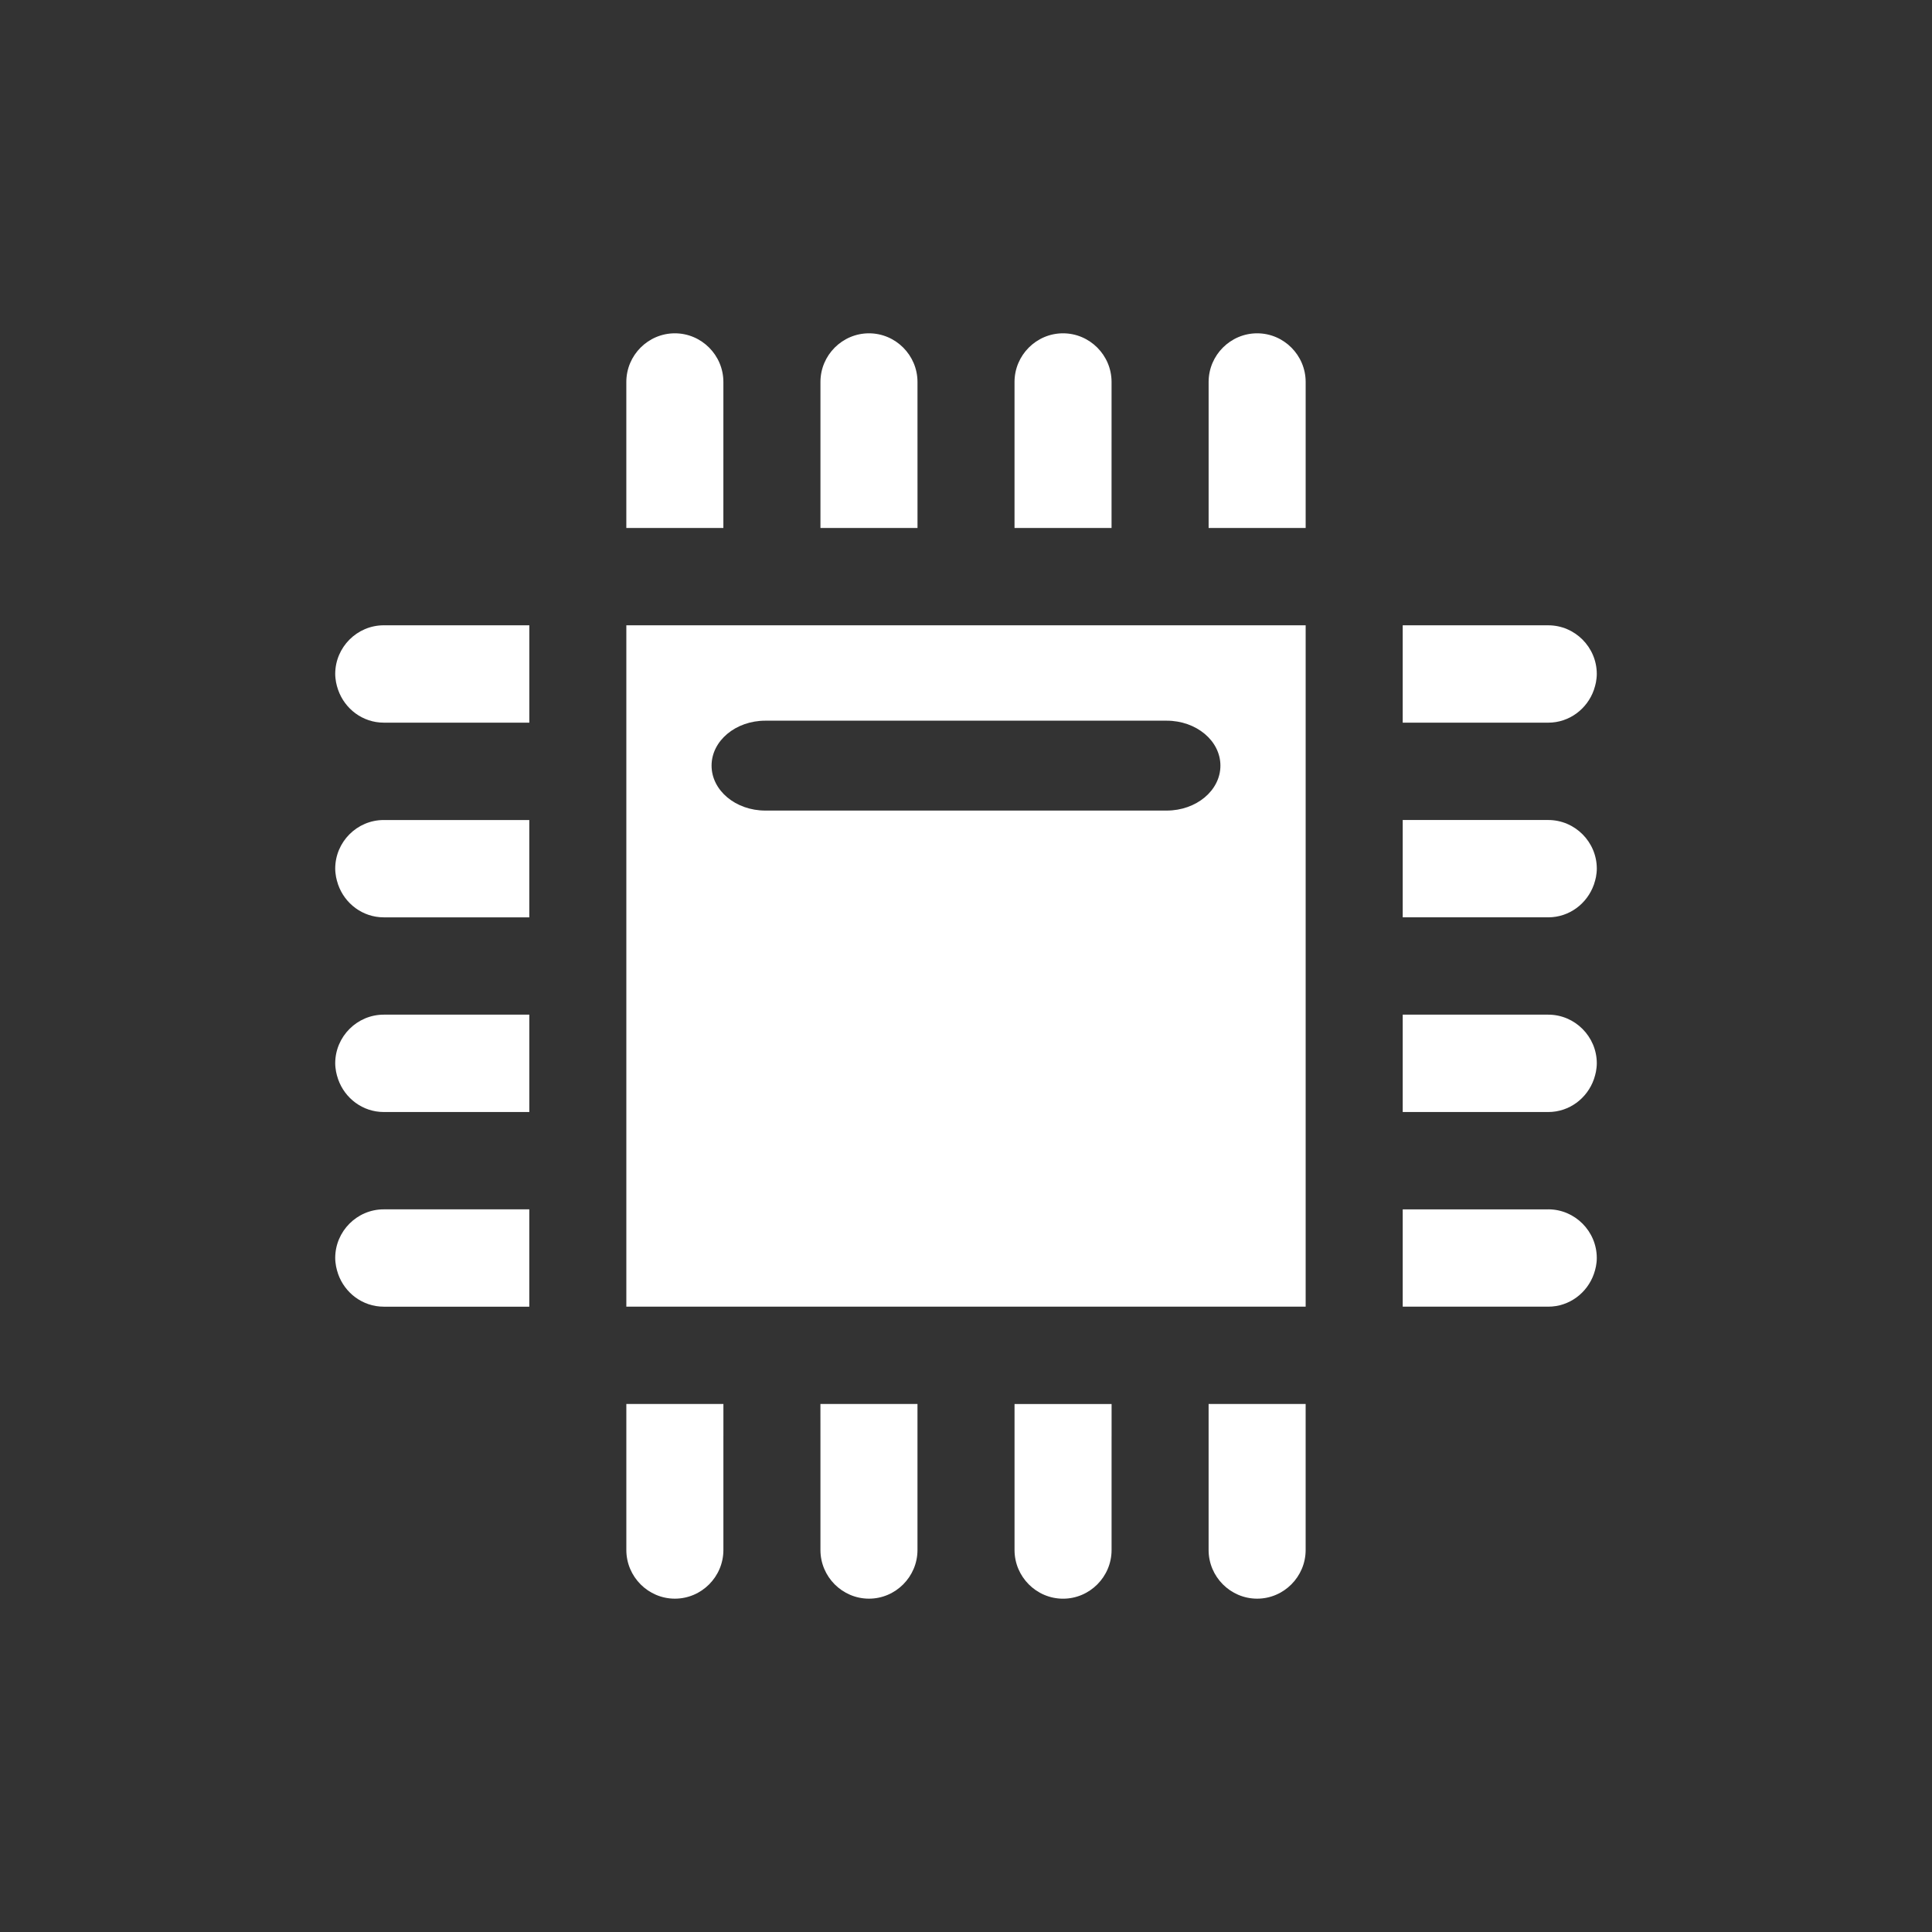 <?xml version="1.0" encoding="utf-8"?>
<!-- Generator: Adobe Illustrator 27.9.4, SVG Export Plug-In . SVG Version: 9.03 Build 54784)  -->
<svg version="1.1"
	 id="svg14294" xmlns:svg="http://www.w3.org/2000/svg" xmlns:inkscape="http://www.inkscape.org/namespaces/inkscape" xmlns:dc="http://purl.org/dc/elements/1.1/" xmlns:rdf="http://www.w3.org/1999/02/22-rdf-syntax-ns#" xmlns:sodipodi="http://sodipodi.sourceforge.net/DTD/sodipodi-0.dtd" xmlns:cc="http://creativecommons.org/ns#" inkscape:version="0.48.2 r9819" sodipodi:docname="Sensors.svg"
	 xmlns="http://www.w3.org/2000/svg" xmlns:xlink="http://www.w3.org/1999/xlink" x="0px" y="0px" width="140px" height="140px"
	 viewBox="0 0 140 140" enable-background="new 0 0 140 140" xml:space="preserve">
<rect x="0" y="0" width="140" height="140" fill="#333333" stroke="none"/>
<sodipodi:namedview  bordercolor="#666666" borderopacity="1.0" id="base" inkscape:current-layer="layer1" inkscape:cx="-15.195549" inkscape:cy="6.4343131" inkscape:document-units="px" inkscape:pageopacity="0.0" inkscape:pageshadow="2" inkscape:window-height="850" inkscape:window-maximized="1" inkscape:window-width="1597" inkscape:window-x="-8" inkscape:window-y="-8" inkscape:zoom="1" pagecolor="#ffffff" showgrid="false">
	</sodipodi:namedview>
<path fill="#FFFFFF" d="M115.498,49.995c0,0.001,0.001,0.001,0.001,0.002c0.004-0.012,0.006-0.026,0.01-0.039
	c0.056-0.165,0.104-0.334,0.138-0.508c0.035-0.2,0.062-0.403,0.062-0.612c0-1.939-1.583-3.526-3.516-3.526h-10.548v2.32v4.735
	h10.548C113.721,52.367,115.016,51.369,115.498,49.995z"/>
<path fill="#FFFFFF" d="M80.548,29.997v-2.319c0-1.939-1.583-3.525-3.516-3.525c-1.933,0-3.516,1.586-3.516,3.525v2.319v8.264h7.031
	L80.548,29.997L80.548,29.997z"/>
<path fill="#FFFFFF" d="M66.485,29.997v-2.319c0-1.939-1.584-3.525-3.514-3.525c-1.935,0-3.518,1.586-3.518,3.525v2.319v8.264h7.033
	L66.485,29.997L66.485,29.997z"/>
<path fill="#FFFFFF" d="M52.419,29.997v-2.319c0-1.939-1.583-3.525-3.516-3.525c-1.933,0-3.517,1.586-3.517,3.525v2.319v8.264h7.032
	L52.419,29.997L52.419,29.997z"/>
<path fill="#FFFFFF" d="M45.387,45.313v2.319v47.054h49.226V47.632v-2.319V45.31H45.387V45.313z M84.541,58.737H55.459
	c-2.152,0-3.896-1.459-3.896-3.257c0-1.799,1.744-3.257,3.896-3.257H84.54c2.152,0,3.896,1.458,3.896,3.257
	C88.437,57.277,86.693,58.737,84.541,58.737z"/>
<path fill="#FFFFFF" d="M112.194,87.633v0.003h-10.548v2.318v4.732h10.548c1.527,0,2.822-0.995,3.304-2.369l0,0
	c0-0.001,0.001-0.003,0.001-0.004c0.062-0.174,0.112-0.355,0.148-0.54c0.039-0.198,0.062-0.402,0.062-0.613v-0.001v-0.001
	C115.709,89.223,114.126,87.633,112.194,87.633z"/>
<path fill="#FFFFFF" d="M24.291,91.157v0.003c0,0.209,0.027,0.411,0.062,0.611c0.036,0.182,0.085,0.358,0.144,0.531
	c0.002,0.005,0.003,0.011,0.004,0.016v-0.001c0.482,1.373,1.776,2.37,3.306,2.37h10.548v-4.732v-2.318v-0.003H27.807
	C25.872,87.633,24.291,89.223,24.291,91.157z"/>
<path fill="#FFFFFF" d="M24.291,62.945c0,0.209,0.027,0.412,0.062,0.612c0.033,0.17,0.081,0.336,0.134,0.498
	c0.006,0.017,0.008,0.036,0.014,0.053c0-0.001,0.001-0.002,0.001-0.003c0.482,1.373,1.776,2.369,3.305,2.369h10.548v-4.733v-2.319
	H27.807C25.872,59.421,24.291,61.006,24.291,62.945z"/>
<path fill="#FFFFFF" d="M24.291,77.052c0,0.209,0.027,0.411,0.062,0.61c0.034,0.177,0.083,0.349,0.14,0.517
	c0.004,0.011,0.005,0.023,0.009,0.034c0-0.001,0.001-0.001,0.001-0.002c0.482,1.373,1.776,2.37,3.305,2.37h10.548v-4.735v-2.32
	H27.808C25.872,73.526,24.291,75.116,24.291,77.052z"/>
<path fill="#FFFFFF" d="M24.291,48.838c0,0.209,0.027,0.412,0.062,0.611c0.035,0.178,0.083,0.351,0.141,0.519
	c0.003,0.009,0.005,0.02,0.008,0.029c0-0.001,0-0.001,0.001-0.002c0.482,1.373,1.776,2.371,3.306,2.371h10.548v-4.735v-2.32H27.809
	C25.872,45.312,24.291,46.9,24.291,48.838z"/>
<path fill="#FFFFFF" d="M91.099,24.153c-1.935,0-3.518,1.586-3.518,3.525v2.319v8.264h7.032v-8.264v-2.319
	C94.613,25.74,93.03,24.153,91.099,24.153z"/>
<path fill="#FFFFFF" d="M112.194,73.526h-10.548v2.32v4.735h10.548c1.527,0,2.822-0.997,3.304-2.371
	c0,0.001,0.001,0.002,0.001,0.002c0.005-0.014,0.007-0.029,0.012-0.043c0.055-0.165,0.103-0.333,0.137-0.507
	c0.035-0.199,0.062-0.402,0.062-0.611C115.709,75.116,114.126,73.526,112.194,73.526z"/>
<path fill="#FFFFFF" d="M112.194,59.421h-10.548v2.319v4.733h10.548c1.527,0,2.821-0.997,3.304-2.37
	c0,0.001,0.001,0.002,0.002,0.003c0.007-0.02,0.01-0.042,0.017-0.062c0.053-0.159,0.099-0.321,0.132-0.488
	c0.035-0.2,0.062-0.403,0.062-0.613C115.709,61.006,114.126,59.421,112.194,59.421z"/>
<path fill="#FFFFFF" d="M73.517,101.741v2.318v8.264c0,1.936,1.583,3.524,3.516,3.524c1.933,0,3.516-1.588,3.516-3.524v-8.264h0.001
	v-2.32h-7.032L73.517,101.741L73.517,101.741z"/>
<path fill="#FFFFFF" d="M59.452,104.058v8.261c0,1.939,1.583,3.526,3.518,3.526c1.93,0,3.514-1.588,3.514-3.526v-8.261v-2.32h-7.033
	L59.452,104.058L59.452,104.058z"/>
<path fill="#FFFFFF" d="M45.387,101.738v2.32v8.261c0,1.939,1.584,3.526,3.517,3.526c1.933,0,3.516-1.588,3.516-3.526v-8.261h0.001
	v-2.32H52.42H45.387z"/>
<path fill="#FFFFFF" d="M87.58,104.058v8.261c0,1.939,1.583,3.526,3.518,3.526c1.93,0,3.514-1.588,3.514-3.526v-8.261v-2.32H87.58
	V104.058z"/>
<rect fill="none" width="140" height="140"/>
</svg>
